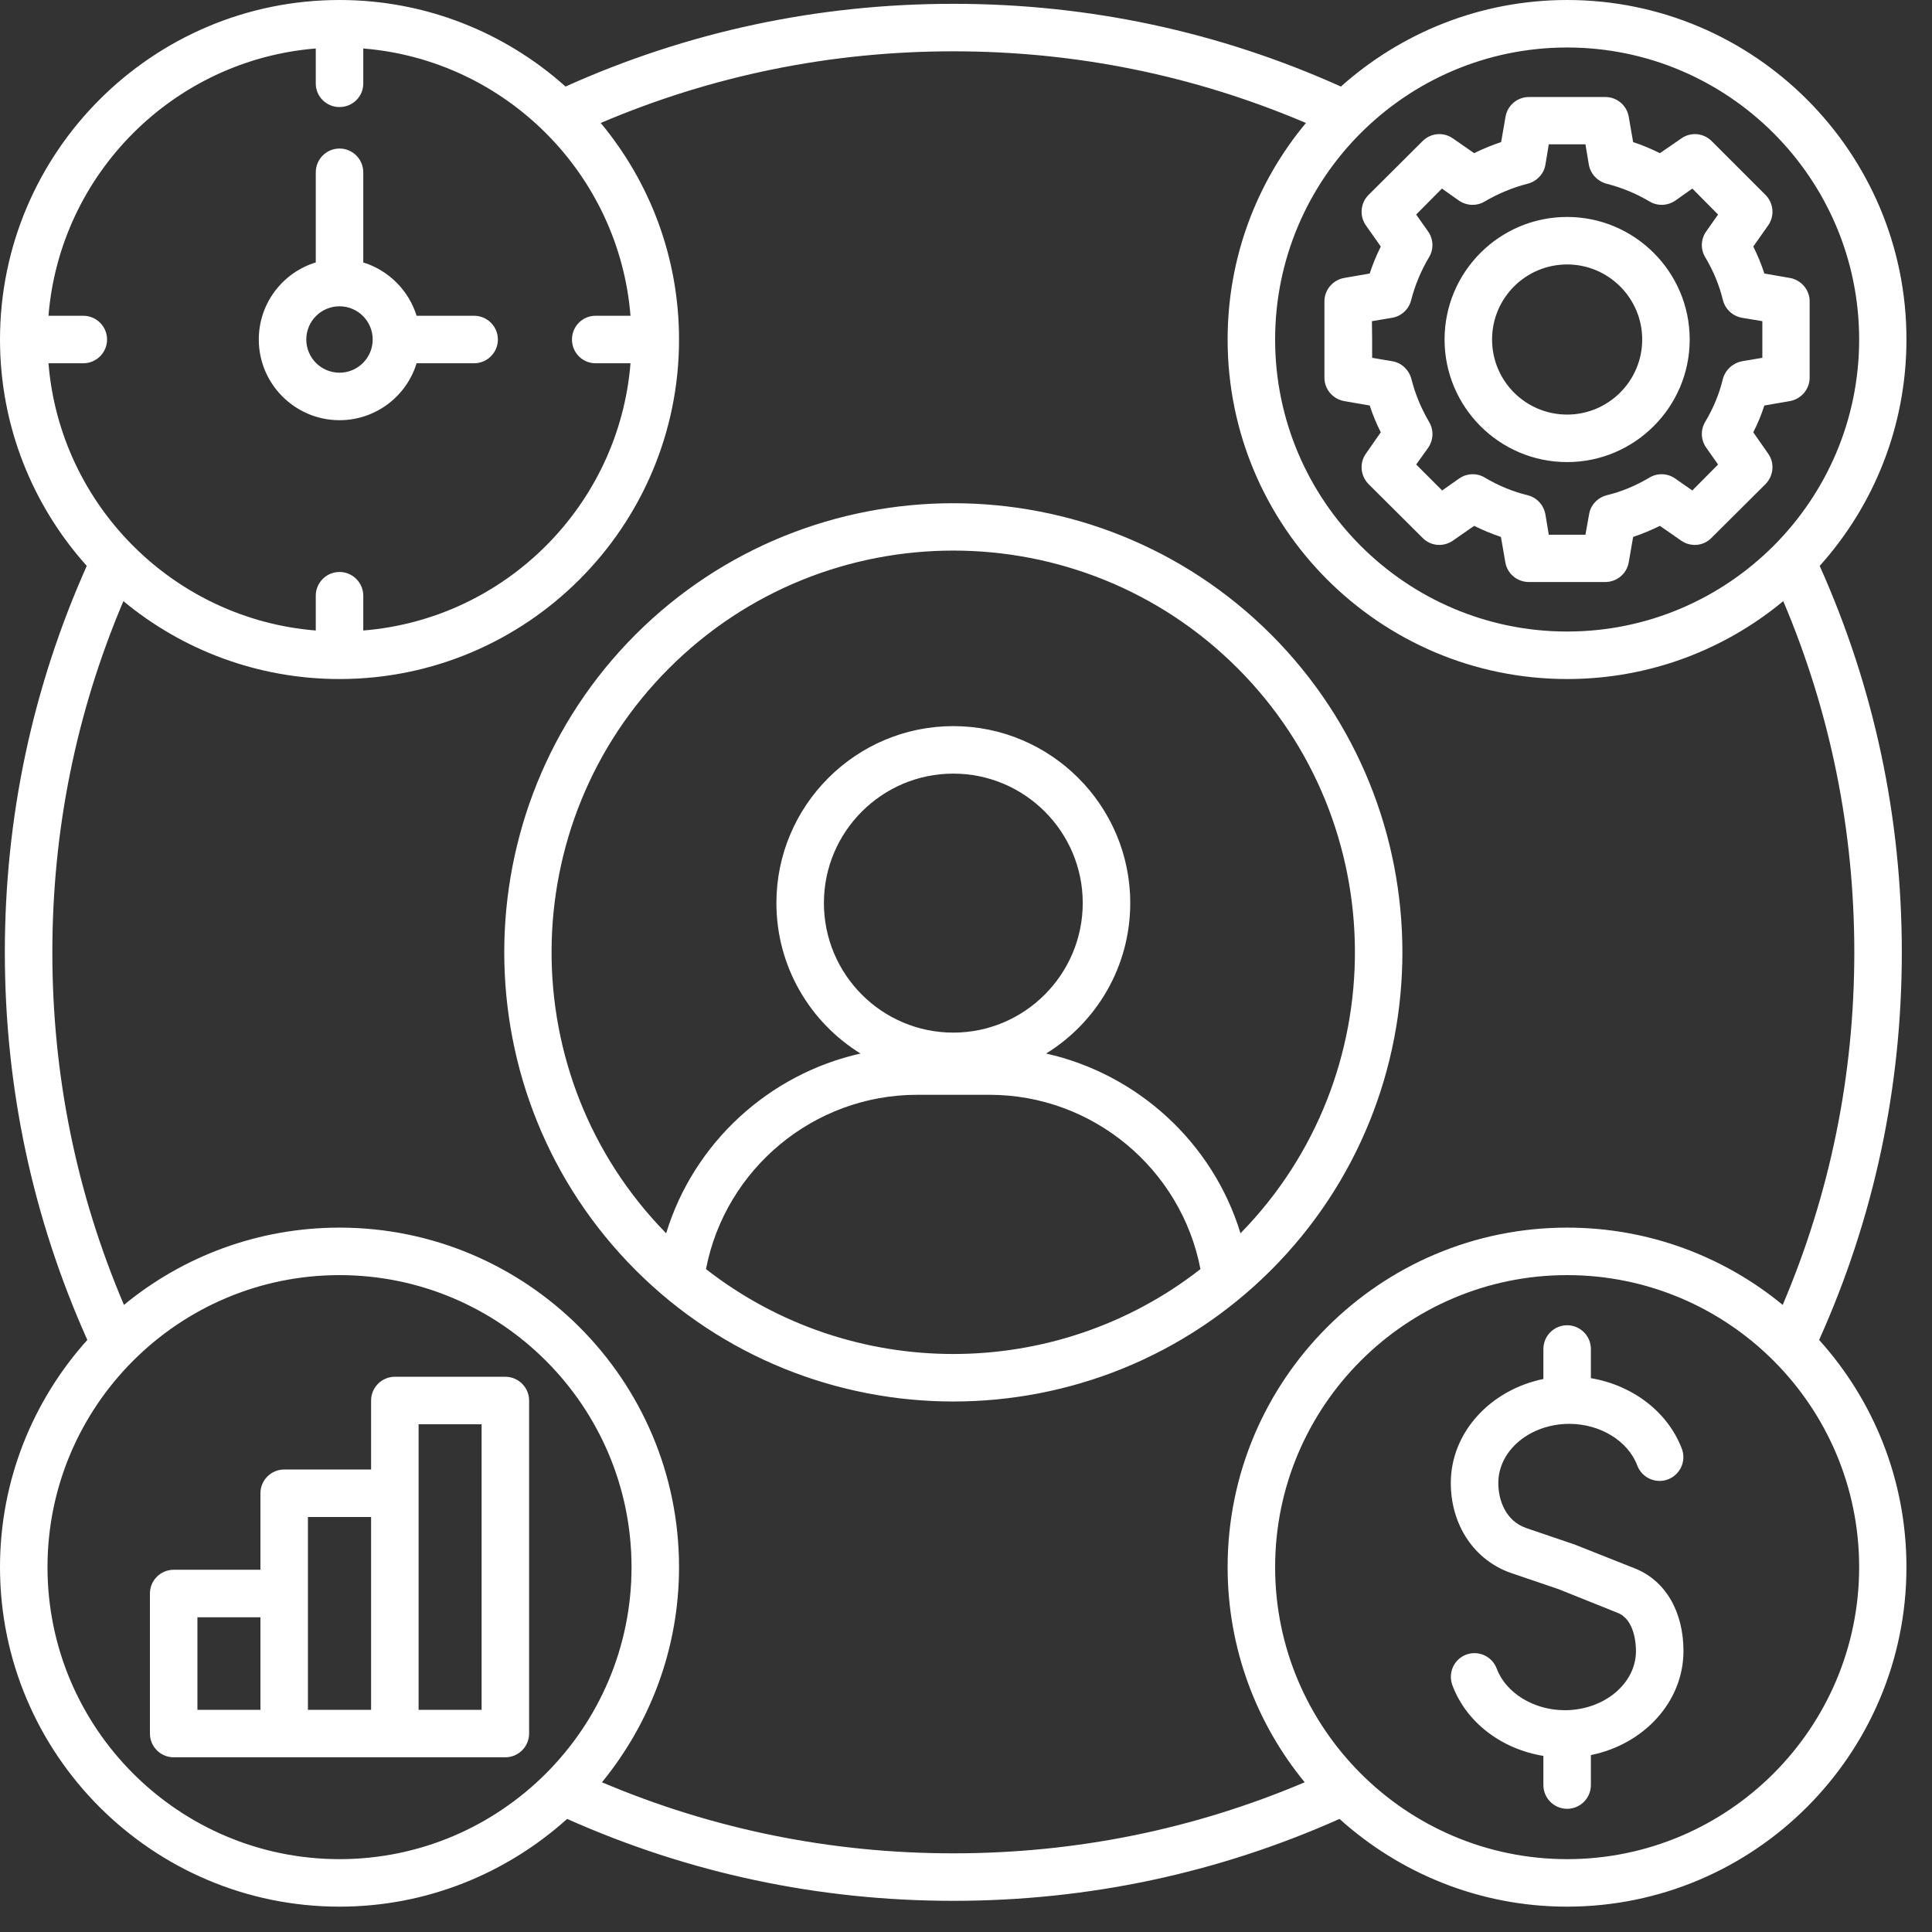 <svg xmlns="http://www.w3.org/2000/svg" xmlns:xlink="http://www.w3.org/1999/xlink" width="50" zoomAndPan="magnify" viewBox="0 0 37.5 37.5" height="50" preserveAspectRatio="xMidYMid meet" version="1.2"><rect x="0" y="0" width="37.5" height="37.5" fill="#333333" stroke="none"/><defs><clipPath id="6d8ddcc1f0"><path d="M 0 0 L 37.008 0 L 37.008 37.008 L 0 37.008 Z M 0 0 "/></clipPath></defs><g id="eda7bced1d"><g clip-rule="nonzero" clip-path="url(#6d8ddcc1f0)"><path style=" stroke:none;fill-rule:nonzero;fill:#ffffff;fill-opacity:1;" d="M 24.672 12.316 C 21.27 8.918 15.738 8.918 12.336 12.316 C 8.938 15.719 8.938 21.25 12.336 24.652 C 14.035 26.352 16.27 27.203 18.504 27.203 C 20.738 27.203 22.969 26.352 24.672 24.652 C 28.07 21.25 28.07 15.719 24.672 12.316 Z M 12.988 12.969 C 16.031 9.926 20.977 9.926 24.02 12.969 C 27.039 15.988 27.059 20.895 24.078 23.938 C 23.543 22.184 22.086 20.848 20.305 20.449 C 21.285 19.844 21.938 18.762 21.938 17.527 C 21.938 15.637 20.398 14.094 18.504 14.094 C 16.609 14.094 15.07 15.637 15.07 17.527 C 15.07 18.762 15.723 19.844 16.703 20.449 C 14.922 20.848 13.465 22.184 12.93 23.938 C 9.945 20.895 9.965 15.988 12.988 12.969 Z M 18.504 20.043 C 17.117 20.043 15.992 18.914 15.992 17.527 C 15.992 16.145 17.117 15.016 18.504 15.016 C 19.891 15.016 21.016 16.145 21.016 17.527 C 21.016 18.914 19.887 20.043 18.504 20.043 Z M 13.703 24.633 C 14.078 22.688 15.797 21.25 17.801 21.25 L 19.207 21.25 C 21.211 21.25 22.926 22.688 23.301 24.633 C 21.898 25.73 20.199 26.281 18.504 26.281 C 16.805 26.281 15.109 25.73 13.703 24.633 Z M 30.418 8.969 C 31.727 8.969 32.797 7.902 32.797 6.59 C 32.797 5.277 31.727 4.211 30.418 4.211 C 29.105 4.211 28.039 5.277 28.039 6.59 C 28.039 7.902 29.105 8.969 30.418 8.969 Z M 30.418 5.133 C 31.219 5.133 31.875 5.785 31.875 6.59 C 31.875 7.395 31.219 8.047 30.418 8.047 C 29.613 8.047 28.961 7.395 28.961 6.59 C 28.961 5.785 29.613 5.133 30.418 5.133 Z M 25.707 7.332 C 25.707 7.555 25.871 7.746 26.09 7.785 L 26.586 7.871 C 26.645 8.051 26.715 8.223 26.801 8.391 L 26.512 8.805 C 26.383 8.988 26.406 9.234 26.562 9.395 L 27.613 10.441 C 27.77 10.602 28.02 10.621 28.203 10.492 L 28.613 10.207 C 28.781 10.289 28.957 10.363 29.133 10.422 L 29.219 10.918 C 29.258 11.137 29.449 11.297 29.676 11.297 L 31.156 11.297 C 31.383 11.297 31.574 11.137 31.613 10.918 L 31.699 10.422 C 31.875 10.363 32.051 10.289 32.219 10.207 L 32.629 10.492 C 32.812 10.621 33.062 10.602 33.219 10.441 L 34.27 9.395 C 34.426 9.234 34.449 8.984 34.32 8.805 L 34.031 8.391 C 34.117 8.223 34.188 8.051 34.246 7.871 L 34.742 7.785 C 34.961 7.746 35.125 7.555 35.125 7.332 L 35.125 5.848 C 35.125 5.625 34.961 5.434 34.742 5.395 L 34.246 5.309 C 34.188 5.129 34.117 4.957 34.031 4.785 L 34.32 4.375 C 34.449 4.191 34.426 3.945 34.27 3.785 L 33.223 2.738 C 33.062 2.578 32.812 2.559 32.633 2.688 L 32.219 2.973 C 32.051 2.891 31.879 2.816 31.699 2.758 L 31.613 2.262 C 31.574 2.043 31.383 1.883 31.16 1.883 L 29.676 1.883 C 29.453 1.883 29.262 2.043 29.223 2.262 L 29.137 2.758 C 28.957 2.816 28.781 2.891 28.613 2.973 L 28.203 2.688 C 28.02 2.559 27.773 2.578 27.613 2.738 L 26.562 3.785 C 26.406 3.941 26.383 4.191 26.512 4.375 L 26.801 4.785 C 26.715 4.957 26.645 5.129 26.586 5.309 L 26.09 5.395 C 25.871 5.434 25.707 5.625 25.707 5.848 Z M 26.629 6.234 L 27.023 6.168 C 27.203 6.137 27.348 6 27.391 5.824 C 27.465 5.535 27.582 5.254 27.738 4.992 C 27.832 4.836 27.824 4.641 27.719 4.492 L 27.488 4.164 L 27.988 3.66 L 28.32 3.895 C 28.469 3.996 28.664 4.004 28.82 3.91 C 29.078 3.758 29.359 3.641 29.652 3.566 C 29.828 3.52 29.965 3.379 29.996 3.199 L 30.062 2.801 L 30.773 2.801 L 30.84 3.199 C 30.871 3.375 31.008 3.52 31.184 3.566 C 31.477 3.641 31.754 3.754 32.016 3.91 C 32.172 4.004 32.367 3.996 32.516 3.895 L 32.848 3.66 L 33.348 4.164 L 33.117 4.492 C 33.012 4.641 33.004 4.836 33.098 4.992 C 33.254 5.254 33.371 5.531 33.441 5.824 C 33.488 6.004 33.633 6.137 33.812 6.168 L 34.207 6.234 L 34.207 6.945 L 33.812 7.012 C 33.633 7.047 33.488 7.18 33.441 7.355 C 33.371 7.648 33.254 7.926 33.098 8.188 C 33.004 8.344 33.012 8.539 33.117 8.688 L 33.348 9.016 L 32.848 9.52 L 32.516 9.289 C 32.367 9.184 32.172 9.176 32.016 9.27 C 31.754 9.426 31.477 9.543 31.184 9.613 C 31.008 9.66 30.871 9.805 30.844 9.984 L 30.773 10.379 L 30.062 10.379 L 29.996 9.984 C 29.965 9.805 29.832 9.66 29.656 9.613 C 29.363 9.543 29.082 9.426 28.82 9.27 C 28.664 9.176 28.469 9.184 28.32 9.289 L 27.992 9.52 L 27.488 9.016 L 27.723 8.688 C 27.824 8.539 27.832 8.344 27.738 8.188 C 27.586 7.93 27.469 7.648 27.395 7.355 C 27.348 7.18 27.207 7.043 27.027 7.012 L 26.633 6.945 L 26.633 6.59 Z M 36.914 18.484 C 36.914 15.871 36.379 13.348 35.32 10.984 C 36.367 9.82 37.004 8.277 37.004 6.59 C 37.008 2.957 34.051 0 30.418 0 C 28.734 0 27.195 0.637 26.027 1.68 C 23.656 0.613 21.129 0.074 18.504 0.074 C 15.879 0.074 13.348 0.613 10.977 1.68 C 9.812 0.637 8.273 0 6.59 0 C 2.957 0 0 2.957 0 6.59 C 0 8.277 0.637 9.816 1.684 10.984 C 0.629 13.348 0.094 15.867 0.094 18.484 C 0.094 21.109 0.633 23.637 1.695 26.008 C 0.645 27.176 0 28.723 0 30.418 C 0 34.051 2.957 37.008 6.59 37.008 C 8.289 37.008 9.836 36.359 11.008 35.305 C 13.371 36.359 15.891 36.895 18.504 36.895 C 21.117 36.895 23.637 36.359 26 35.305 C 27.168 36.359 28.719 37.008 30.414 37.008 C 34.051 37.008 37.004 34.051 37.004 30.418 C 37.004 28.723 36.363 27.176 35.309 26.008 C 36.375 23.637 36.914 21.109 36.914 18.484 Z M 30.418 0.922 C 33.543 0.922 36.086 3.465 36.086 6.59 C 36.086 9.715 33.543 12.258 30.418 12.258 C 27.293 12.258 24.75 9.715 24.75 6.59 C 24.75 3.465 27.289 0.922 30.418 0.922 Z M 6.129 0.941 L 6.129 1.621 C 6.129 1.875 6.336 2.078 6.59 2.078 C 6.844 2.078 7.051 1.875 7.051 1.621 L 7.051 0.941 C 9.809 1.164 12.016 3.371 12.238 6.129 L 11.559 6.129 C 11.305 6.129 11.102 6.336 11.102 6.59 C 11.102 6.844 11.305 7.051 11.559 7.051 L 12.238 7.051 C 12.016 9.809 9.809 12.016 7.051 12.238 L 7.051 11.562 C 7.051 11.309 6.844 11.102 6.59 11.102 C 6.336 11.102 6.129 11.309 6.129 11.562 L 6.129 12.238 C 3.371 12.016 1.164 9.809 0.941 7.051 L 1.617 7.051 C 1.871 7.051 2.078 6.844 2.078 6.59 C 2.078 6.336 1.871 6.129 1.617 6.129 L 0.941 6.129 C 1.164 3.371 3.371 1.164 6.129 0.941 Z M 6.59 36.086 C 3.465 36.086 0.922 33.543 0.922 30.418 C 0.922 27.293 3.465 24.75 6.59 24.75 C 9.715 24.75 12.258 27.293 12.258 30.418 C 12.258 33.543 9.715 36.086 6.59 36.086 Z M 11.684 34.594 C 12.617 33.453 13.18 32 13.18 30.418 C 13.18 26.781 10.223 23.828 6.59 23.828 C 5.004 23.828 3.543 24.391 2.406 25.328 C 1.484 23.164 1.016 20.867 1.016 18.484 C 1.016 16.113 1.48 13.824 2.395 11.668 C 3.535 12.613 5 13.18 6.59 13.18 C 10.227 13.18 13.18 10.223 13.18 6.59 C 13.18 4.992 12.609 3.527 11.66 2.387 C 13.824 1.465 16.125 0.996 18.504 0.996 C 20.887 0.996 23.184 1.465 25.348 2.387 C 24.398 3.527 23.828 4.992 23.828 6.59 C 23.828 10.223 26.781 13.18 30.418 13.18 C 32.012 13.18 33.473 12.613 34.613 11.668 C 35.527 13.824 35.992 16.113 35.992 18.484 C 35.992 20.867 35.523 23.164 34.602 25.328 C 33.465 24.391 32.004 23.828 30.418 23.828 C 26.785 23.828 23.828 26.781 23.828 30.418 C 23.828 32 24.391 33.457 25.324 34.594 C 23.168 35.508 20.879 35.973 18.504 35.973 C 16.133 35.973 13.84 35.508 11.684 34.594 Z M 30.418 36.086 C 27.293 36.086 24.75 33.543 24.75 30.418 C 24.75 27.293 27.293 24.75 30.418 24.75 C 33.543 24.75 36.086 27.289 36.086 30.418 C 36.086 33.543 33.543 36.086 30.418 36.086 Z M 32.676 32.047 C 32.676 33.031 31.906 33.859 30.879 34.066 L 30.879 34.648 C 30.879 34.902 30.672 35.109 30.418 35.109 C 30.164 35.109 29.957 34.902 29.957 34.648 L 29.957 34.082 C 29.145 33.949 28.461 33.434 28.191 32.711 C 28.102 32.473 28.219 32.207 28.457 32.117 C 28.695 32.027 28.961 32.148 29.051 32.387 C 29.23 32.863 29.773 33.195 30.371 33.195 C 31.133 33.195 31.754 32.68 31.754 32.047 C 31.754 31.906 31.727 31.434 31.398 31.305 L 30.258 30.848 L 29.328 30.531 C 28.617 30.285 28.16 29.602 28.16 28.785 C 28.16 27.801 28.93 26.977 29.957 26.766 L 29.957 26.184 C 29.957 25.93 30.164 25.723 30.418 25.723 C 30.672 25.723 30.879 25.93 30.879 26.184 L 30.879 26.75 C 31.688 26.887 32.371 27.402 32.645 28.121 C 32.734 28.359 32.613 28.625 32.375 28.715 C 32.137 28.805 31.871 28.684 31.781 28.449 C 31.602 27.969 31.059 27.637 30.461 27.637 C 29.699 27.637 29.082 28.152 29.082 28.785 C 29.082 29.117 29.223 29.52 29.625 29.66 L 30.566 29.98 C 30.574 29.984 30.578 29.984 30.586 29.988 L 31.738 30.445 C 32.324 30.68 32.676 31.277 32.676 32.047 Z M 9.809 26.723 L 7.664 26.723 C 7.41 26.723 7.203 26.93 7.203 27.184 L 7.203 28.523 L 5.516 28.523 C 5.262 28.523 5.055 28.73 5.055 28.984 L 5.055 30.469 L 3.371 30.469 C 3.117 30.469 2.91 30.676 2.91 30.93 L 2.91 33.648 C 2.91 33.902 3.117 34.109 3.371 34.109 L 9.809 34.109 C 10.062 34.109 10.27 33.902 10.27 33.648 L 10.27 27.184 C 10.27 26.93 10.062 26.723 9.809 26.723 Z M 3.832 31.391 L 5.055 31.391 L 5.055 33.188 L 3.832 33.188 Z M 5.977 29.445 L 7.203 29.445 L 7.203 33.188 L 5.977 33.188 Z M 9.348 33.188 L 8.125 33.188 L 8.125 27.645 L 9.348 27.645 Z M 6.59 8.156 C 7.293 8.156 7.891 7.691 8.086 7.051 L 9.203 7.051 C 9.457 7.051 9.664 6.844 9.664 6.59 C 9.664 6.336 9.457 6.129 9.203 6.129 L 8.086 6.129 C 7.934 5.637 7.543 5.246 7.051 5.094 L 7.051 3.344 C 7.051 3.09 6.844 2.883 6.59 2.883 C 6.336 2.883 6.129 3.09 6.129 3.344 L 6.129 5.094 C 5.488 5.289 5.023 5.887 5.023 6.59 C 5.023 7.453 5.727 8.156 6.59 8.156 Z M 6.59 5.945 C 6.945 5.945 7.234 6.234 7.234 6.59 C 7.234 6.945 6.945 7.234 6.59 7.234 C 6.234 7.234 5.945 6.945 5.945 6.59 C 5.945 6.234 6.234 5.945 6.59 5.945 Z M 6.59 5.945 "/></g></g></svg>